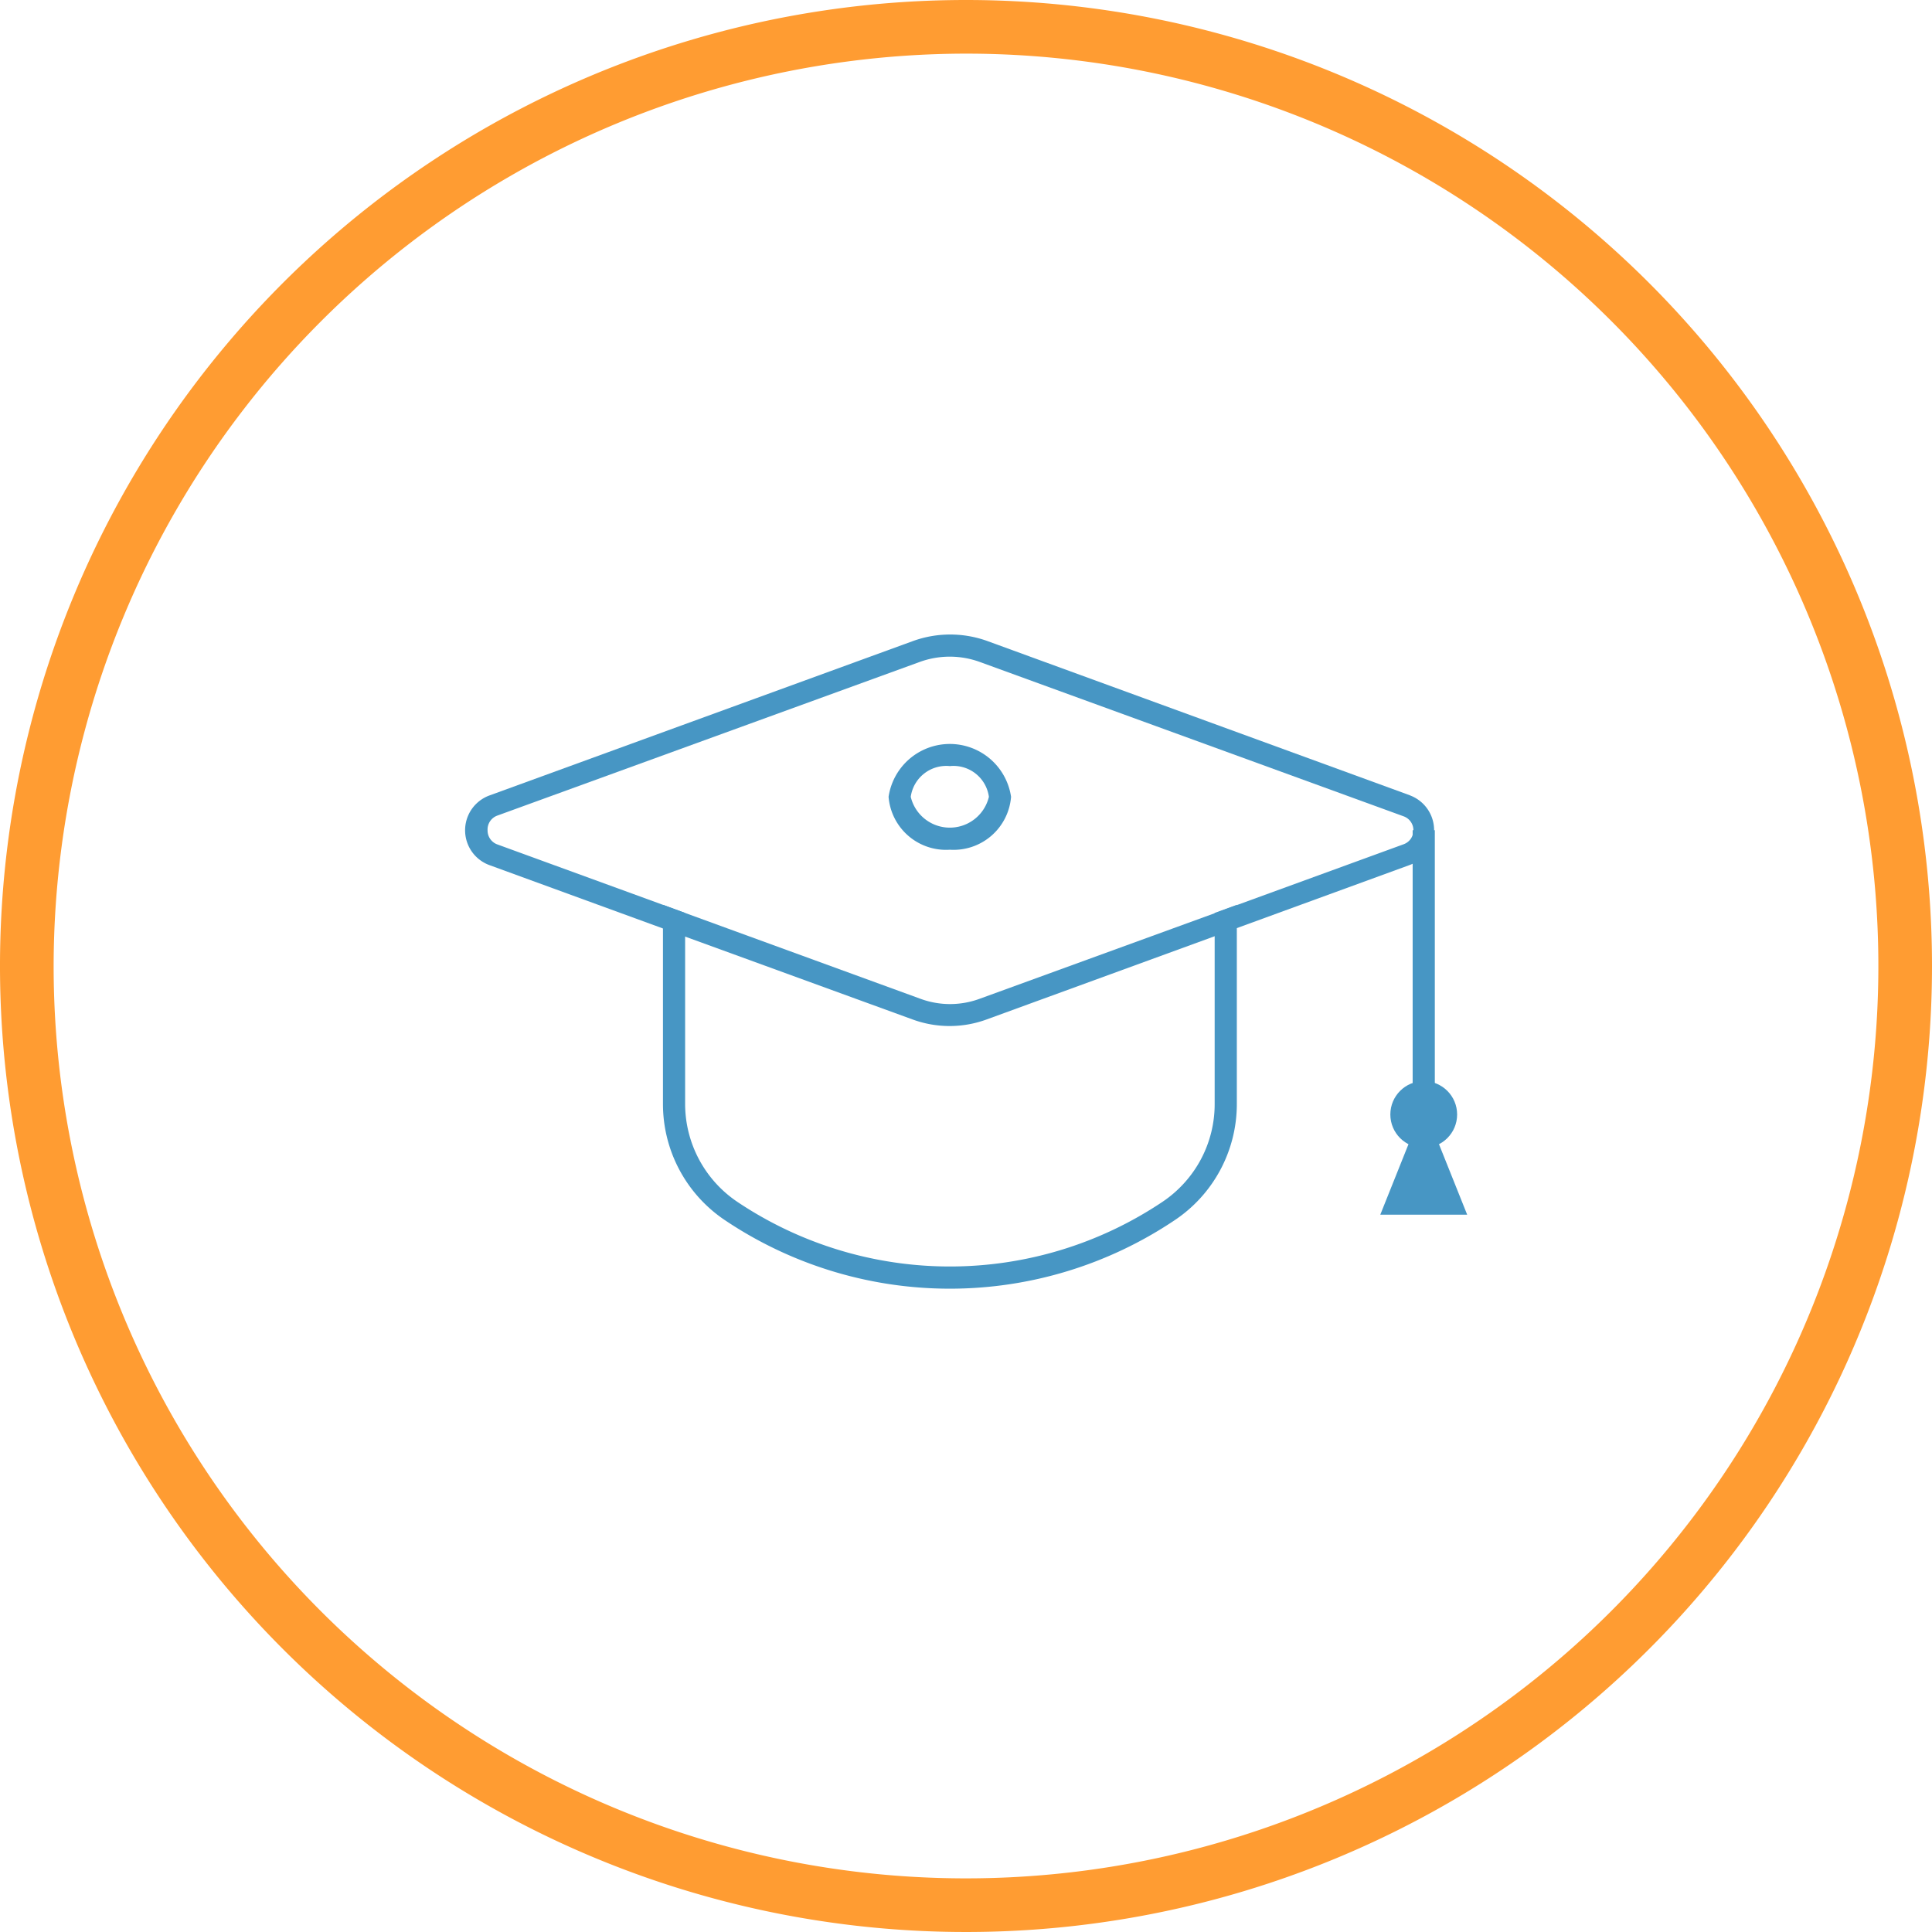 <svg id="Layer_1" data-name="Layer 1" xmlns="http://www.w3.org/2000/svg" viewBox="0 0 130.76 130.76"><defs><style>.cls-1{fill:#ff9c32;}.cls-2{fill:#4796c4;}</style></defs><path class="cls-1" d="M65.38,3.63A61.75,61.75,0,1,1,3.63,65.38,61.82,61.82,0,0,1,65.38,3.63m0-3.63a65.38,65.38,0,1,0,65.38,65.38A65.38,65.38,0,0,0,65.38,0Z"/><path class="cls-2" d="M82.21,61.79V74.72a7.94,7.94,0,0,1-.94,3.76,8,8,0,0,1-2.62,2.88,25.84,25.84,0,0,1-28.72,0,8,8,0,0,1-3.56-6.64V61.79l-1.5-.55V74.72a9.46,9.46,0,0,0,4.22,7.88,27.3,27.3,0,0,0,30.39,0,9.45,9.45,0,0,0,4.23-7.88V61.24Z"/><path class="cls-2" d="M95.46,53.84,66.81,43.38a7.4,7.4,0,0,0-5,0L33.12,53.84a2.51,2.51,0,0,0,0,4.71l11.75,4.29,1.5.55L61.77,69a7.28,7.28,0,0,0,5,0l15.4-5.62,1.5-.55,11.75-4.29a2.51,2.51,0,0,0,0-4.71ZM95,57.14l-11.24,4.1-1.5.55L66.3,67.6a5.79,5.79,0,0,1-4,0L46.37,61.79l-1.5-.55-11.24-4.1A1,1,0,0,1,33,56.2a1,1,0,0,1,.66-1L62.28,44.79a5.95,5.95,0,0,1,4,0L95,55.25a1,1,0,0,1,.66,1A1,1,0,0,1,95,57.14Z"/><path class="cls-2" d="M64.29,57.51a3.9,3.9,0,0,1-4.15-3.58,4.19,4.19,0,0,1,8.29,0A3.9,3.9,0,0,1,64.29,57.51Zm0-5.66a2.43,2.43,0,0,0-2.65,2.08,2.72,2.72,0,0,0,5.29,0A2.42,2.42,0,0,0,64.29,51.85Z"/><circle class="cls-2" cx="96.36" cy="75.43" r="2.26"/><rect class="cls-2" x="95.61" y="56.19" width="1.5" height="19.23"/><polygon class="cls-2" points="96.36 74.86 93.42 82.21 99.3 82.21 96.36 74.86"/></svg>